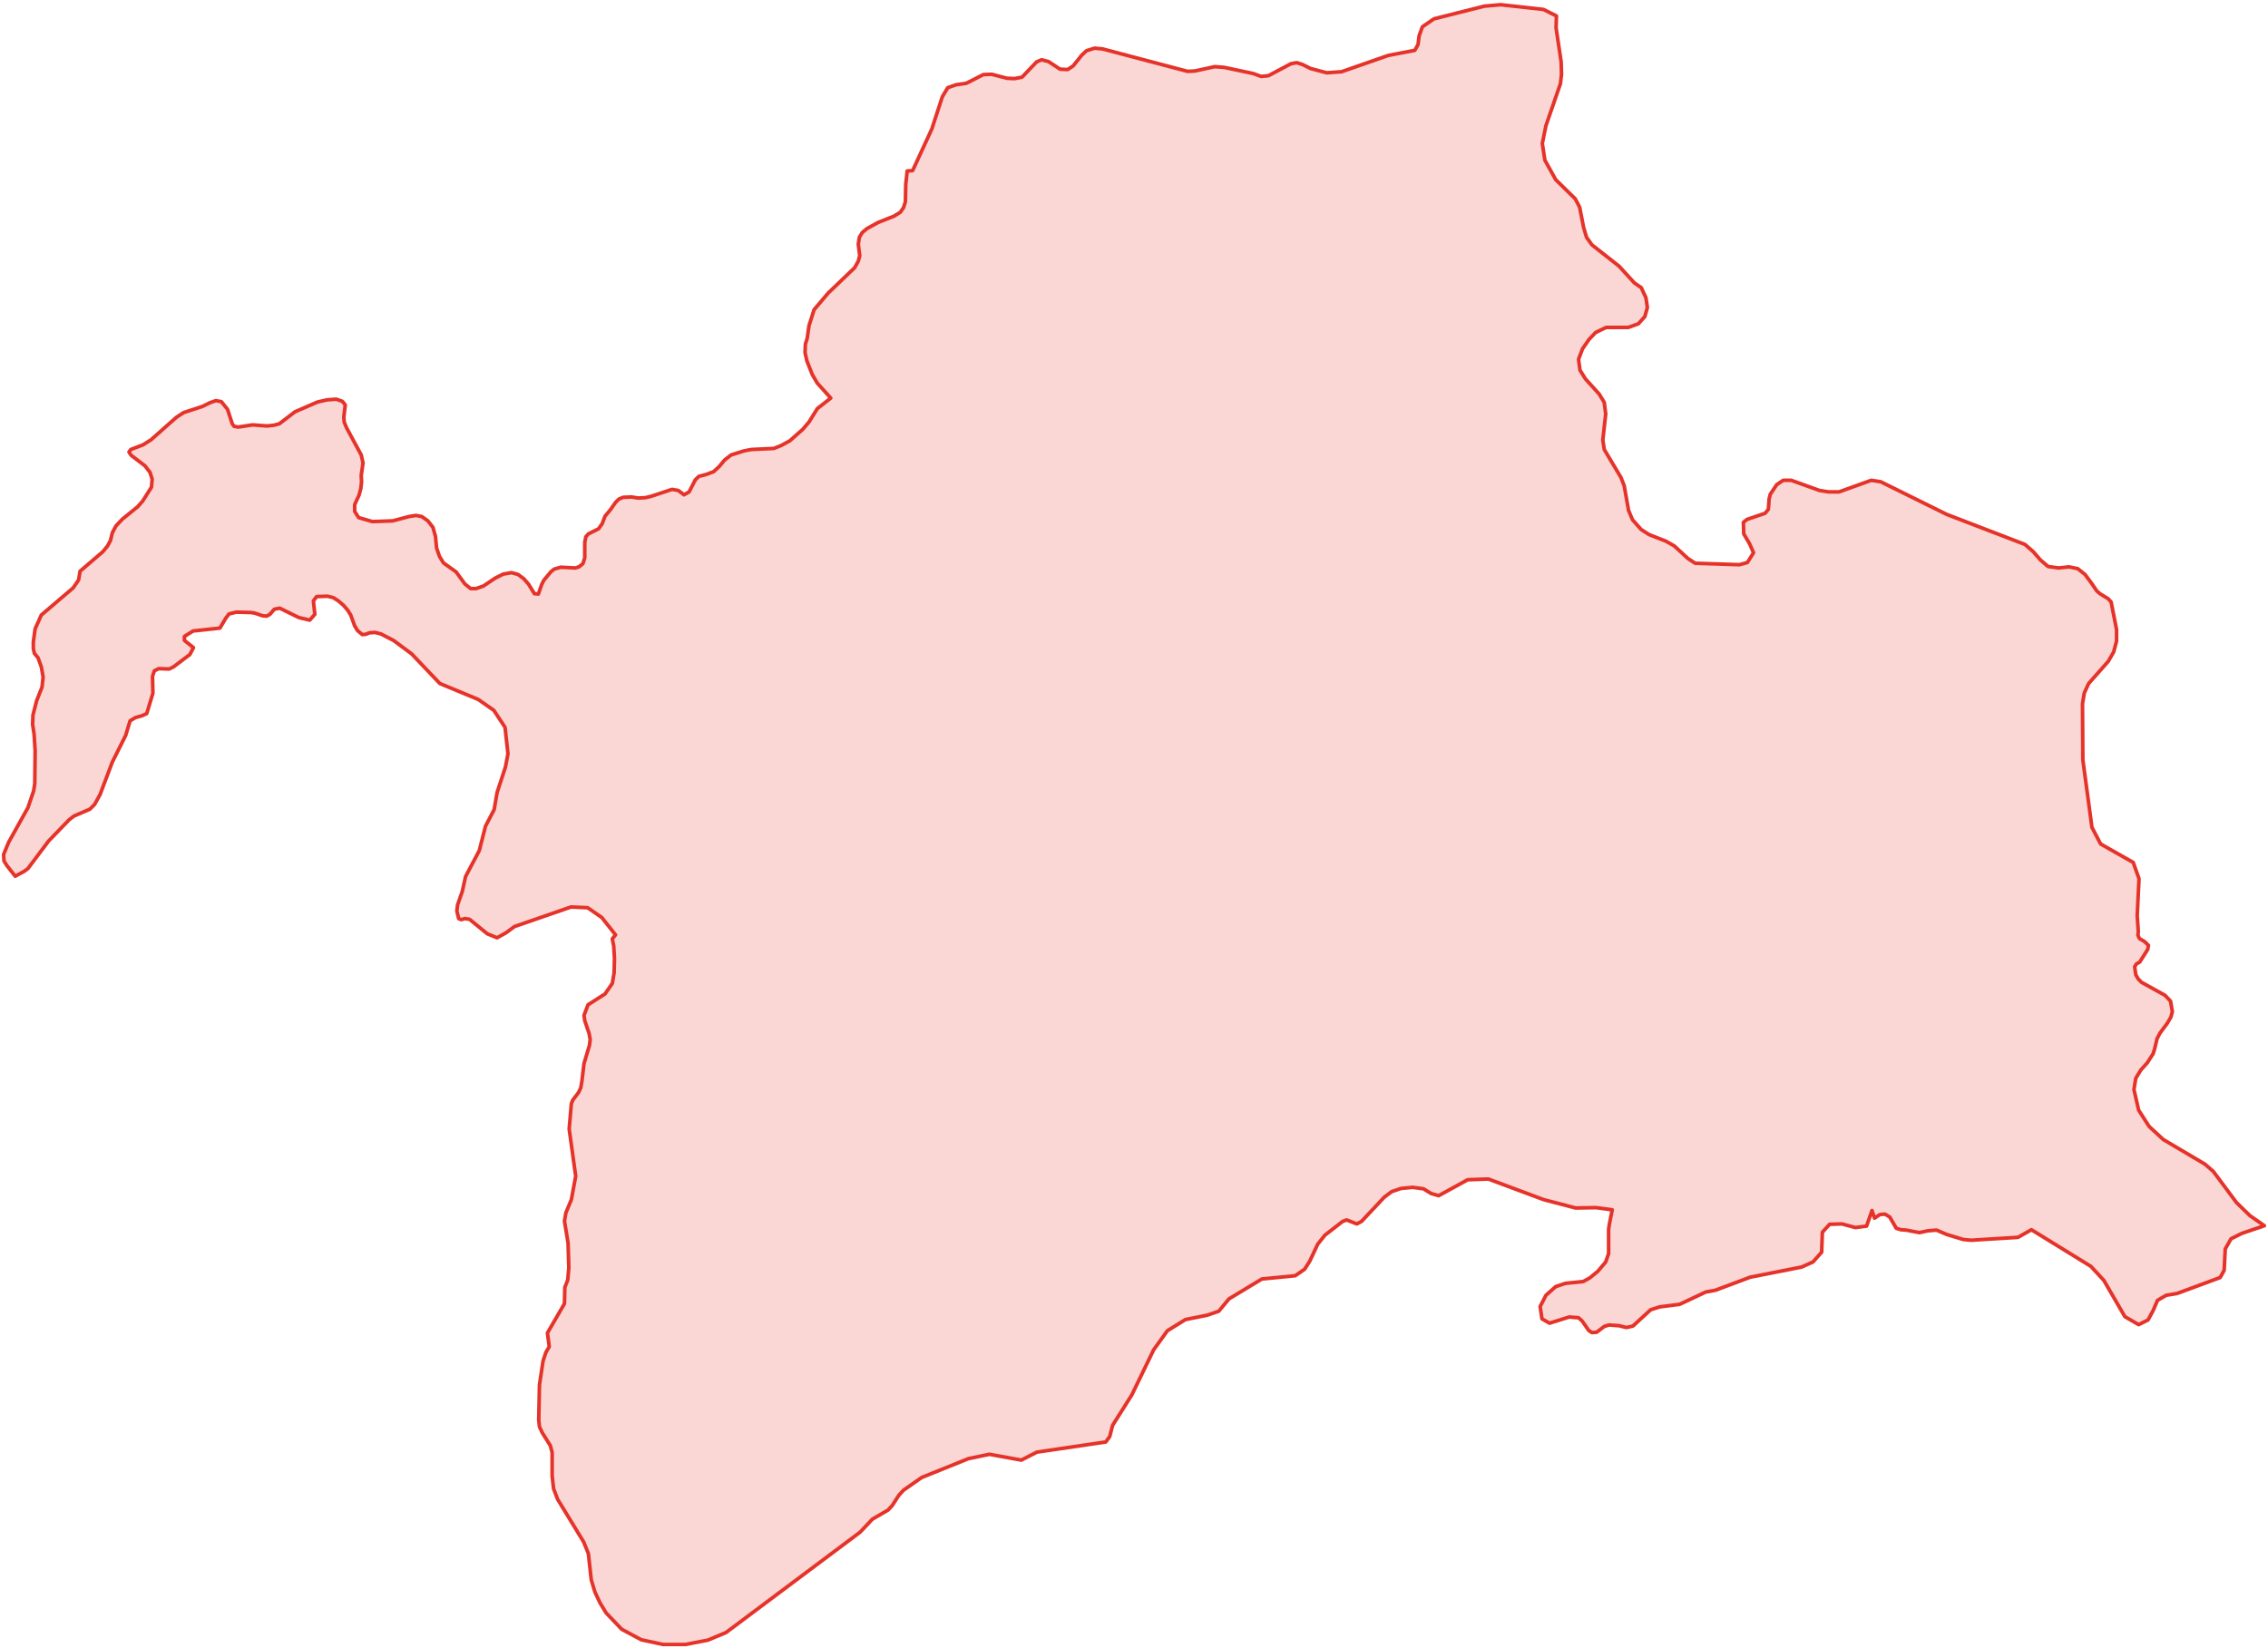 <?xml version="1.0" encoding="UTF-8"?> <svg xmlns="http://www.w3.org/2000/svg" width="626" height="455" viewBox="0 0 626 455" fill="none"> <path d="M4.2 241.9L2 239.1L1.1 237.7L1 235.9L2.4 232.5L7.7 223L9.3 218.3L9.6 216.3L9.7 207.3L9.4 202.6L9 200L9.1 197.4L10.1 193.5L11.6 189.7L11.9 186.9L11.4 184.1L10.5 181.6L9.5 180.4L9.2 179.1V177.2L9.7 173.6L11.4 169.8L20.2 162.3L21.7 160.1L22.1 157.7L28.4 152.3L29.7 150.7L30.5 149.2L31 147.1L32 145.2L33.8 143.3L38 139.9L39.4 138.3L41.8 134.5L42 132.3L41.4 130.4L40 128.6L36.2 125.7L35.6 124.8L36.1 124.1L39.5 122.8L41.7 121.4L48.7 115.2L50.7 113.9L55.9 112.2L57.9 111.2L59.6 110.6L61.1 110.9L62.8 113L64.1 117L64.6 117.7L65.8 117.9L69.7 117.3L73.7 117.6L75.6 117.4L77.1 117L81.4 113.7L87.6 111L90.2 110.4L92.8 110.2L94.5 110.8L95.3 111.8L94.9 115.1L95 116.5L95.6 118L99.7 125.6L100.2 127.8L99.7 131.3L99.8 133L99.6 134.8L99.1 136.7L97.9 139.3V141.2L99 142.9L102.8 144L108.4 143.8L112.9 142.6L114.8 142.3L116.4 142.6L118.1 143.8L119.5 145.6L120.2 148.1L120.5 151.3L121.3 153.6L122.4 155.4L125.9 157.9L128.3 161.2L129.9 162.5H131.4L133.4 161.8L136.7 159.6L138.9 158.5L141.2 158.1L143 158.6L144.6 159.8L145.9 161.3L147.5 163.9L148.6 164L149.5 161.4L150.1 160.2L152.1 157.8L153 157.1L154.8 156.6L158.8 156.8L159.8 156.5L160.9 155.6L161.4 154V149.7L161.7 148.2L162.4 147.4L165.2 146L166.2 144.6L167 142.5L168.5 140.7L169.9 138.7L170.8 137.8L172 137.3L174.3 137.2L176.1 137.5L178.1 137.4L179.8 137L185.5 135.1L187.2 135.4L188.8 136.6L190.2 135.8L191.9 132.5L192.9 131.5L194.9 131L197 130.2L198.5 128.8L200 127L201.8 125.6L205.3 124.5L207.3 124.1L213.6 123.8L215.6 123L218 121.7L221.6 118.5L223.3 116.5L225.6 112.8L229.3 109.9L225.6 105.8L224.2 103.4L222.7 99.6L222.2 97.3L222.3 95L222.8 93.4L223.3 89.9L224.7 85.5L228.6 80.9L235.9 73.9L236.9 72.1L237.3 70.6L236.9 67.4L237.2 65.5L238 64.2L239.3 63.1L242.4 61.4L246.7 59.7L248.5 58.6L249.4 57.3L249.9 55.7L250 50.9L250.4 47.2L251.9 47.1L257.2 35.6L260.1 26.7L261.6 24.2L263.9 23.4L266.7 23L271.4 20.6L273.7 20.5L277.9 21.6L280 21.7L282.1 21.3L286.1 17.1L287.5 16.5L289.4 17L292.6 19.1L294.7 19.2L296.2 18.2L298.6 15.2L299.9 14L302.1 13.3L304.3 13.5L327.8 19.7L329.8 19.6L335.3 18.4L337.9 18.6L345.9 20.3L348.1 21.1L350.1 20.9L356.3 17.6L357.9 17.3L359.5 17.8L361.7 18.9L366.2 20.1L370.3 19.8L383.2 15.3L390.5 13.9L391.4 12.3L391.7 9.9L392.6 7.4L395.8 5.2L409.7 1.7L414.2 1.3L426 2.6L429.6 4.4L429.5 7.7L430.9 17.1L431 20.5L430.7 23.1L426.7 34.7L425.7 39.6L426.4 44.2L429.4 49.6L434.8 54.9L436 57.2L437.1 62.8L437.9 65.5L439.4 67.6L446.9 73.5L451.1 78.1L453 79.4L454.3 82.2L454.7 84.9L454 87.4L452.2 89.4L449.4 90.4H443.3L440.4 91.8L438.6 93.7L436.8 96.3L435.7 99.2L436.1 102.2L437.6 104.6L441.4 108.8L442.8 111.1L443.2 114.3L442.4 121.5L442.8 124.1L447.4 131.8L448.3 134.1L449.5 140.9L450.6 143.5L453 146.2L455.2 147.6L459.8 149.4L462.1 150.7L465.9 154.2L467.9 155.5L480.1 155.9L482.3 155.3L484 152.6L482.9 150.1L481.3 147.4L481.2 144.2L482.2 143.4L487.2 141.7L488.1 140.6L488.3 137.8L488.6 136.5L490.4 133.8L492.2 132.6H494.4L502.2 135.4L504.7 135.8H507.6L516.5 132.6L519.1 133L537.3 142L558.9 150.3L561.2 152.3L563.2 154.6L565.3 156.4L568.2 156.8L571.1 156.5L573.5 157L575.5 158.6L577.5 161.3L578.7 163.1L579.6 163.9L581.9 165.3L582.7 166.2L584.2 173.8V177L583.4 180L581.9 182.6L576.5 188.7L575.3 191.3L574.8 194.3L574.9 209.8L577.4 228.4L579.8 233L588.8 238.1L590.4 242.6L589.9 252.8L590.2 257.2L590.1 258.2L590.5 259.1L592 260L593 261L592.8 262.1L590.6 265.6L589.7 266.1L589.2 266.9L589.5 269.1L590.2 270.3L591.1 271.2L597.6 274.8L599.1 276.4L599.6 279.3L599.2 280.8L598.2 282.5L596.2 285.2L595.4 286.7L594.7 289.6L594.3 290.9L592.7 293.4L590.9 295.4L589.5 297.7L589 300.8L590.3 306.5L593.2 311L597.1 314.6L608.6 321.4L610.9 323.4L617.3 332L621 335.6L625 338.4L618.8 340.5L615.8 342L614.2 344.8L613.9 350.7L612.8 352.7L600.9 357.1L597.9 357.6L595.5 359L594.3 361.8L592.9 364.4L590.3 365.7L586.5 363.5L580.7 353.5L577.1 349.6L560.7 339.5L557 341.6L544.1 342.4L541.9 342.2L537.3 340.8L534.5 339.6L532.1 339.8L529.8 340.3L526.1 339.6L524.7 339.5L523.4 339.1L521.6 336L520.3 335.2L518.9 335.3L517.4 336.3L516.7 334.2L515.2 338.5L512.1 338.9L508.4 337.9L505 338L503 340.2L502.8 345.7L500.4 348.4L497.3 349.8L483.1 352.6L473.5 356.2L470.8 356.7L463.6 360.1L458.1 360.8L455.6 361.6L450.7 366.1L448.9 366.5L446.9 366L444.1 365.8L442.8 366.2L440.7 367.8L439.4 367.9L438.5 367.3L436.7 364.7L435.7 363.8L433.1 363.6L427.7 365.3L425.6 364.1L425.1 360.7L426.7 357.6L429.4 355.2L432.1 354.3L437 353.8L438.8 352.8L441 351L443.2 348.4L444 346.1V339.4L444.2 338L445 334L440.5 333.4L434.9 333.5L426.1 331.2L410.8 325.5L405.1 325.7L397.1 330.1L395 329.5L392.9 328.2L389.9 327.8L386.7 328.1L384.1 329L382.1 330.5L375.8 337.2L374.5 337.9L371.7 336.8L370.6 337.2L365.7 341L363.7 343.5L361.5 348.2L360.1 350.4L357.5 352.2L348.3 353.1L339.2 358.6L336.4 362L333.2 363.1L327.2 364.3L322.2 367.4L318.4 372.7L312.4 385.1L307.1 393.5L306.3 396.6L305.2 398.1L286.2 400.9L281.9 403.1L273.1 401.5L267.3 402.7L254.4 407.9L249.4 411.4L248.1 412.8L246.3 415.6L245.1 416.9L240.8 419.4L237.4 423L200.4 450.7L195.4 452.8L189.2 454H183L177 452.7L171.6 449.8L167.3 445.3L165.6 442.5L164.2 439.5L163.2 436.2L162.4 428.9L161.1 425.7L153.9 413.9L152.8 411L152.4 407.5V401L151.9 399.1L149.7 395.6L148.9 393.9L148.7 392L148.9 382.3L149.9 375.7L150.7 373.3L151.6 371.8L151.1 368L155.8 359.9L155.9 355.4L156.7 353.4L157 350L156.8 343.2L155.8 337.1L156.2 334.8L157.7 331.2L158.9 324.7L157.1 311.7L157.7 304.7L158.1 303.7L159.7 301.6L160.3 300.3L160.6 298.6L161.2 293.6L162.7 288.6L162.9 287L162.6 285.3L161.4 281.8L161.2 280.3L162.3 277.4L167 274.4L169 271.5L169.5 268.6L169.6 264.7L169.4 261.2L169 259.2L169.9 258.1L166.1 253.3L162.2 250.6L157.6 250.4L142 255.8L139.7 257.5L137.2 258.9L134.5 257.8L129.6 253.8L128.3 253.6L127.3 253.9L126.6 253.6L126.1 251.5L126.3 249.8L127.6 246.1L128.5 242L132.3 234.8L134 228.1L136.4 223.5L137.2 218.8L139.5 211.8L140.2 208.1L139.4 200.8L136.3 196.1L132 193.1L121.4 188.7L113.6 180.5L108.6 176.8L105.1 175L103.5 174.6L102 174.7L101 175.1L100 175.2L98.7 174.1L97.9 172.8L96.8 169.8L96 168.5L94.8 167.1L93.4 165.9L92 165L90.4 164.6L87.4 164.7L86.5 165.9L86.9 169.6L85.5 171.2L82.5 170.5L77.2 167.9L75.7 168.2L74.5 169.6L73.6 170.1L72.5 170L70.4 169.3L69.3 169.1L65.2 169L63.2 169.5L62.3 170.7L60.7 173.4L53.3 174.2L50.9 175.7V176.8L53.4 178.8L52.4 180.7L47.9 184.1L46.7 184.7L43.8 184.6L42.6 185.2L42.1 186.7L42.2 191.4L40.5 197L39.2 197.6L37.4 198.1L35.9 199L34.7 203L31 210.4L27.6 219.4L26.1 222.1L24.8 223.4L20.4 225.3L19.1 226.3L13.4 232.2L7.7 239.8L6.6 240.6L4.2 241.9Z" fill="#E6332A" fill-opacity="0.2" stroke="#E6332A" stroke-linecap="round" stroke-linejoin="round"></path> </svg> 